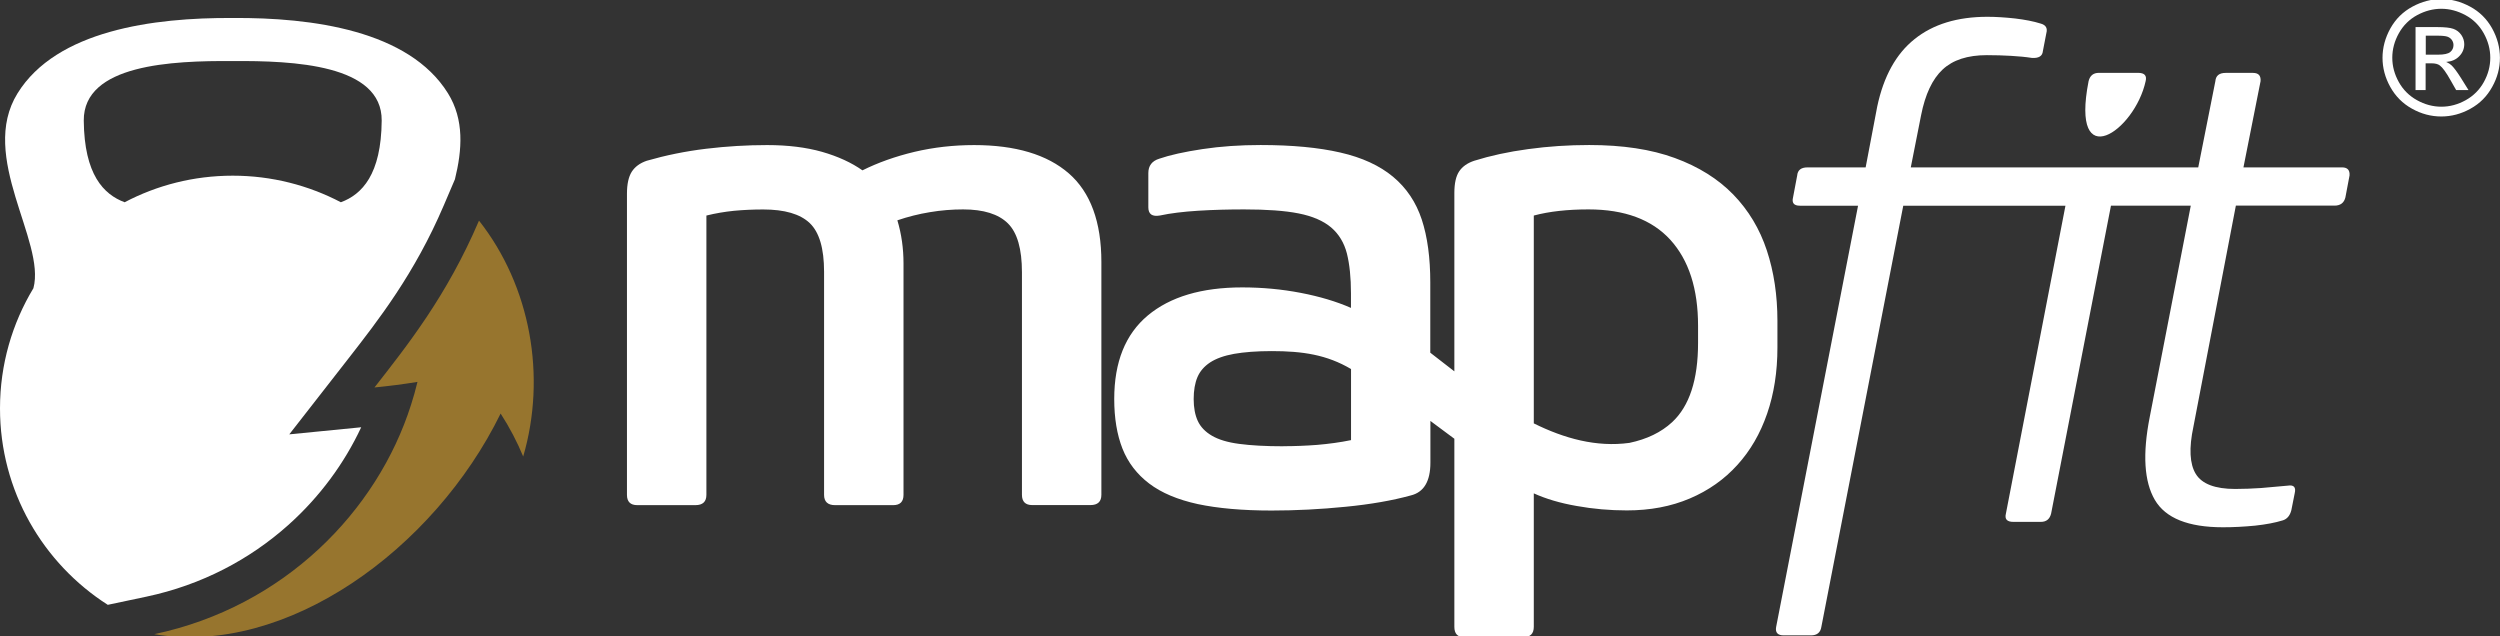 <?xml version="1.0" encoding="UTF-8"?>
<svg id="Camada_1" data-name="Camada 1" xmlns="http://www.w3.org/2000/svg" version="1.1" viewBox="0 0 398.75 101.48">
  <rect x="0" y="0" width="398.75" height="101.48" fill="#333333" stroke="none"/>
  <defs>
    <style>
      .cls-1 {
        fill: #fff;
        fill-rule: evenodd;
        stroke-width: 0px;
      }

      .cls-2 {
        fill: #97752e;
      }
    </style>
  </defs>
  <g id="Arte_16" data-name="Arte 16">
    <g>
      <path class="cls-1" d="M5.33,45.97c2.01-7.51-8.82-20.95-2.53-31.09C9.01,4.86,24.43,2.79,37.12,2.87c12.69-.09,28.11,1.99,34.33,12.01,2.62,4.22,2.27,9.02,1.11,13.72l-1.79,4.19c-4.66,10.89-10.39,18.23-15.31,24.54l-9.32,11.95,11.47-1.13c-2.69,5.76-6.63,11.13-11.65,15.61-6.08,5.43-13.74,9.53-22.62,11.41l-6.15,1.3C6.86,89.87,0,78.31,0,65.14c0-7.01,1.95-13.57,5.33-19.17M37.12,28.02c6.23,0,12.09,1.54,17.25,4.24,3.36-1.25,6.44-4.41,6.51-13.02.08-8.97-14.1-9.57-23.76-9.5-9.66-.07-23.83.52-23.76,9.5.08,8.6,3.16,11.77,6.52,13.02,5.15-2.71,11.02-4.24,17.24-4.24Z"/>
      <path class="cls-2" d="M76.4,35.19c8.26,10.49,10.78,24.86,7.05,37.62-.96-2.31-2.15-4.61-3.6-6.85-10.65,21.74-34.25,38.75-55.25,35.19,20.73-4.38,35.56-19.6,40.96-36.58.39-1.21.73-2.43,1.03-3.66-2.44.4-4.73.68-6.86.89,5.28-6.77,11.53-14.59,16.67-26.61"/>
      <g>
        <path class="cls-1" d="M364.06,83.01c-1.16.36-2.62.64-4.37.83-1.75.17-3.46.26-5.13.26-5.53,0-9.15-1.45-10.86-4.36-1.71-2.92-1.98-7.32-.82-13.21l6.55-33.73h-12.73l-9.55,49.13c-.22.87-.76,1.31-1.64,1.31h-4.37c-1.02,0-1.42-.43-1.2-1.31l9.5-49.12h-25.87l-13.07,67.21c-.14.87-.69,1.32-1.64,1.32h-4.37c-.95,0-1.35-.45-1.2-1.32l13.07-67.21h-9.28c-.95,0-1.31-.44-1.09-1.32l.66-3.49c.07-.86.62-1.3,1.64-1.3h9.28l1.85-9.72c1.02-4.8,3-8.39,5.95-10.74,2.95-2.37,6.82-3.56,11.63-3.56,1.38,0,2.86.1,4.42.27,1.57.19,2.93.45,4.1.82.8.23,1.09.73.87,1.53l-.55,2.85c-.07.8-.66,1.16-1.75,1.09-1.02-.16-2.13-.26-3.33-.33-1.2-.07-2.49-.11-3.87-.11-3.06,0-5.4.76-7.04,2.29-1.64,1.53-2.78,3.96-3.44,7.31l-1.64,8.3h45.85l2.73-13.75c.07-.88.62-1.32,1.64-1.32h4.37c.87,0,1.27.44,1.2,1.32l-2.73,13.75h15.72c.87,0,1.27.43,1.2,1.3l-.66,3.49c-.22.88-.8,1.31-1.75,1.31h-15.72l-6.77,35.26c-.73,3.42-.6,5.94.38,7.54.98,1.59,3.08,2.39,6.28,2.39,1.39,0,2.77-.06,4.15-.15,1.38-.12,2.8-.25,4.26-.38.95-.15,1.31.26,1.09,1.2l-.54,2.72c-.22.87-.69,1.43-1.42,1.64M342.23,12.94c-1.74,8.02-12.04,15.03-9.1,0,.22-.88.76-1.32,1.64-1.32h6.26c1.02,0,1.42.44,1.2,1.32Z"/>
        <path class="cls-1" d="M122.39,23.14c3.27,0,6.19.36,8.73,1.08,2.55.73,4.69,1.72,6.44,2.95,2.47-1.23,5.24-2.22,8.3-2.95,3.06-.72,6.22-1.08,9.5-1.08,6.62,0,11.66,1.51,15.12,4.52,3.46,3.02,5.19,7.74,5.19,14.14v37.12c0,1.09-.58,1.64-1.75,1.64h-9.28c-1.09,0-1.64-.55-1.64-1.64v-35.49c0-3.71-.74-6.32-2.24-7.8-1.49-1.48-3.88-2.23-7.15-2.23-1.75,0-3.51.14-5.29.44-1.78.29-3.51.73-5.19,1.3.66,2.19.98,4.49.98,6.88v36.91c0,1.09-.55,1.64-1.64,1.64h-9.28c-1.16,0-1.75-.55-1.75-1.64v-35.59c0-3.71-.76-6.3-2.29-7.76-1.53-1.45-4-2.17-7.42-2.17-1.6,0-3.15.07-4.64.21-1.49.15-2.97.4-4.42.76v44.55c0,1.09-.58,1.64-1.75,1.64h-9.28c-1.09,0-1.64-.55-1.64-1.64V30.89c0-1.53.26-2.69.76-3.49.51-.8,1.31-1.39,2.4-1.76,2.98-.86,6.13-1.51,9.44-1.91,3.31-.4,6.57-.59,9.77-.59"/>
        <path class="cls-1" d="M228.15,56.27c1.23.96,2.51,1.96,3.82,2.96v-28.46c0-1.53.26-2.68.77-3.44.51-.76,1.31-1.33,2.4-1.69,2.55-.8,5.42-1.43,8.62-1.86,3.2-.44,6.44-.65,9.72-.65,5.31,0,9.86.68,13.65,2.07,3.78,1.38,6.9,3.33,9.33,5.83,2.44,2.52,4.22,5.49,5.35,8.91,1.13,3.42,1.69,7.17,1.69,11.24v4.26c0,3.86-.55,7.37-1.64,10.53-1.09,3.17-2.67,5.9-4.75,8.19-2.07,2.29-4.6,4.08-7.59,5.35-2.98,1.27-6.33,1.9-10.04,1.9-2.69,0-5.37-.23-8.02-.71-2.65-.46-4.93-1.15-6.82-2.01v21.29c0,1.09-.55,1.64-1.64,1.64h-9.5c-1.02,0-1.53-.55-1.53-1.64v-30c-1.28-.94-2.56-1.89-3.82-2.84v6.65c0,2.99-1.05,4.74-3.16,5.24-2.91.8-6.37,1.41-10.37,1.8-4,.4-7.93.6-11.79.6-4.66,0-8.59-.35-11.79-1.03-3.2-.7-5.79-1.79-7.75-3.28-1.96-1.49-3.38-3.35-4.26-5.57-.87-2.22-1.31-4.86-1.31-7.91,0-5.9,1.78-10.33,5.35-13.32,3.57-2.98,8.59-4.48,15.06-4.48,3.2,0,6.31.29,9.33.87,3.02.58,5.7,1.38,8.02,2.4v-2.29c0-2.55-.22-4.67-.65-6.39-.44-1.7-1.27-3.09-2.51-4.15-1.24-1.05-2.97-1.8-5.19-2.24-2.22-.44-5.11-.64-8.68-.64-2.48,0-4.91.06-7.32.21-2.4.15-4.44.4-6.11.76-1.24.22-1.86-.21-1.86-1.3v-5.47c0-1.16.58-1.93,1.75-2.29,1.67-.58,3.97-1.09,6.88-1.53,2.91-.44,6.01-.65,9.28-.65,5.02,0,9.26.4,12.72,1.2,3.46.79,6.26,2.08,8.4,3.86,2.15,1.79,3.67,4.07,4.58,6.82.91,2.77,1.36,6.11,1.36,10.04v11.2ZM259.89,70.64c2.8-.59,5.07-1.69,6.8-3.29,2.77-2.56,4.15-6.77,4.15-12.66v-2.73c0-5.89-1.47-10.46-4.42-13.71-2.95-3.23-7.3-4.85-13.05-4.85-3.35,0-6.26.32-8.73.98v33.15c4.86,2.41,9.99,3.83,15.25,3.11ZM204.69,71.17c1.75,0,3.55-.07,5.4-.21,1.86-.16,3.66-.4,5.4-.76v-11.34c-3.86-2.28-7.72-2.86-12.66-2.86-2.4,0-4.4.16-6,.44-1.6.29-2.87.75-3.82,1.37-.95.63-1.62,1.41-2.02,2.35-.4.95-.6,2.12-.6,3.49s.22,2.55.66,3.5c.44.94,1.18,1.72,2.24,2.34,1.05.62,2.51,1.07,4.37,1.31,1.86.25,4.2.38,7.04.38Z"/>
        <path class="cls-1" d="M386.91,8.72h1.97c.94,0,1.59-.14,1.93-.42.34-.28.52-.65.52-1.11,0-.3-.09-.56-.25-.8-.16-.24-.39-.41-.69-.53-.3-.11-.84-.17-1.63-.17h-1.85v3.02ZM385.28,14.38V4.32h3.46c1.19,0,2.04.09,2.57.28.53.19.95.51,1.27.97.31.46.47.95.47,1.47,0,.73-.26,1.38-.79,1.92-.52.55-1.22.85-2.1.92.36.15.64.33.85.53.41.39.9,1.06,1.49,1.99l1.23,1.97h-1.97l-.9-1.58c-.7-1.25-1.27-2.03-1.71-2.35-.3-.23-.73-.34-1.3-.34h-.96v4.27h-1.63ZM389.39,1.4c-1.32,0-2.6.34-3.85,1.01-1.24.67-2.22,1.64-2.92,2.89-.7,1.25-1.05,2.56-1.05,3.91s.35,2.64,1.04,3.88c.69,1.24,1.66,2.2,2.9,2.89,1.24.69,2.54,1.04,3.89,1.04s2.64-.35,3.88-1.04c1.24-.69,2.21-1.66,2.89-2.89.69-1.24,1.03-2.53,1.03-3.88s-.35-2.66-1.05-3.91c-.7-1.25-1.67-2.22-2.92-2.89-1.25-.67-2.53-1.01-3.83-1.01ZM389.39-.15c1.57,0,3.1.4,4.6,1.21,1.49.8,2.66,1.96,3.5,3.46.83,1.5,1.25,3.07,1.25,4.7s-.41,3.17-1.24,4.65c-.82,1.49-1.97,2.65-3.46,3.47-1.49.83-3.04,1.24-4.66,1.24s-3.18-.41-4.66-1.24c-1.49-.82-2.64-1.98-3.47-3.47-.83-1.49-1.24-3.04-1.24-4.65s.42-3.19,1.26-4.7c.84-1.5,2.01-2.65,3.51-3.46,1.5-.81,3.03-1.21,4.61-1.21Z"/>
      </g>
    </g>
  </g>
</svg>